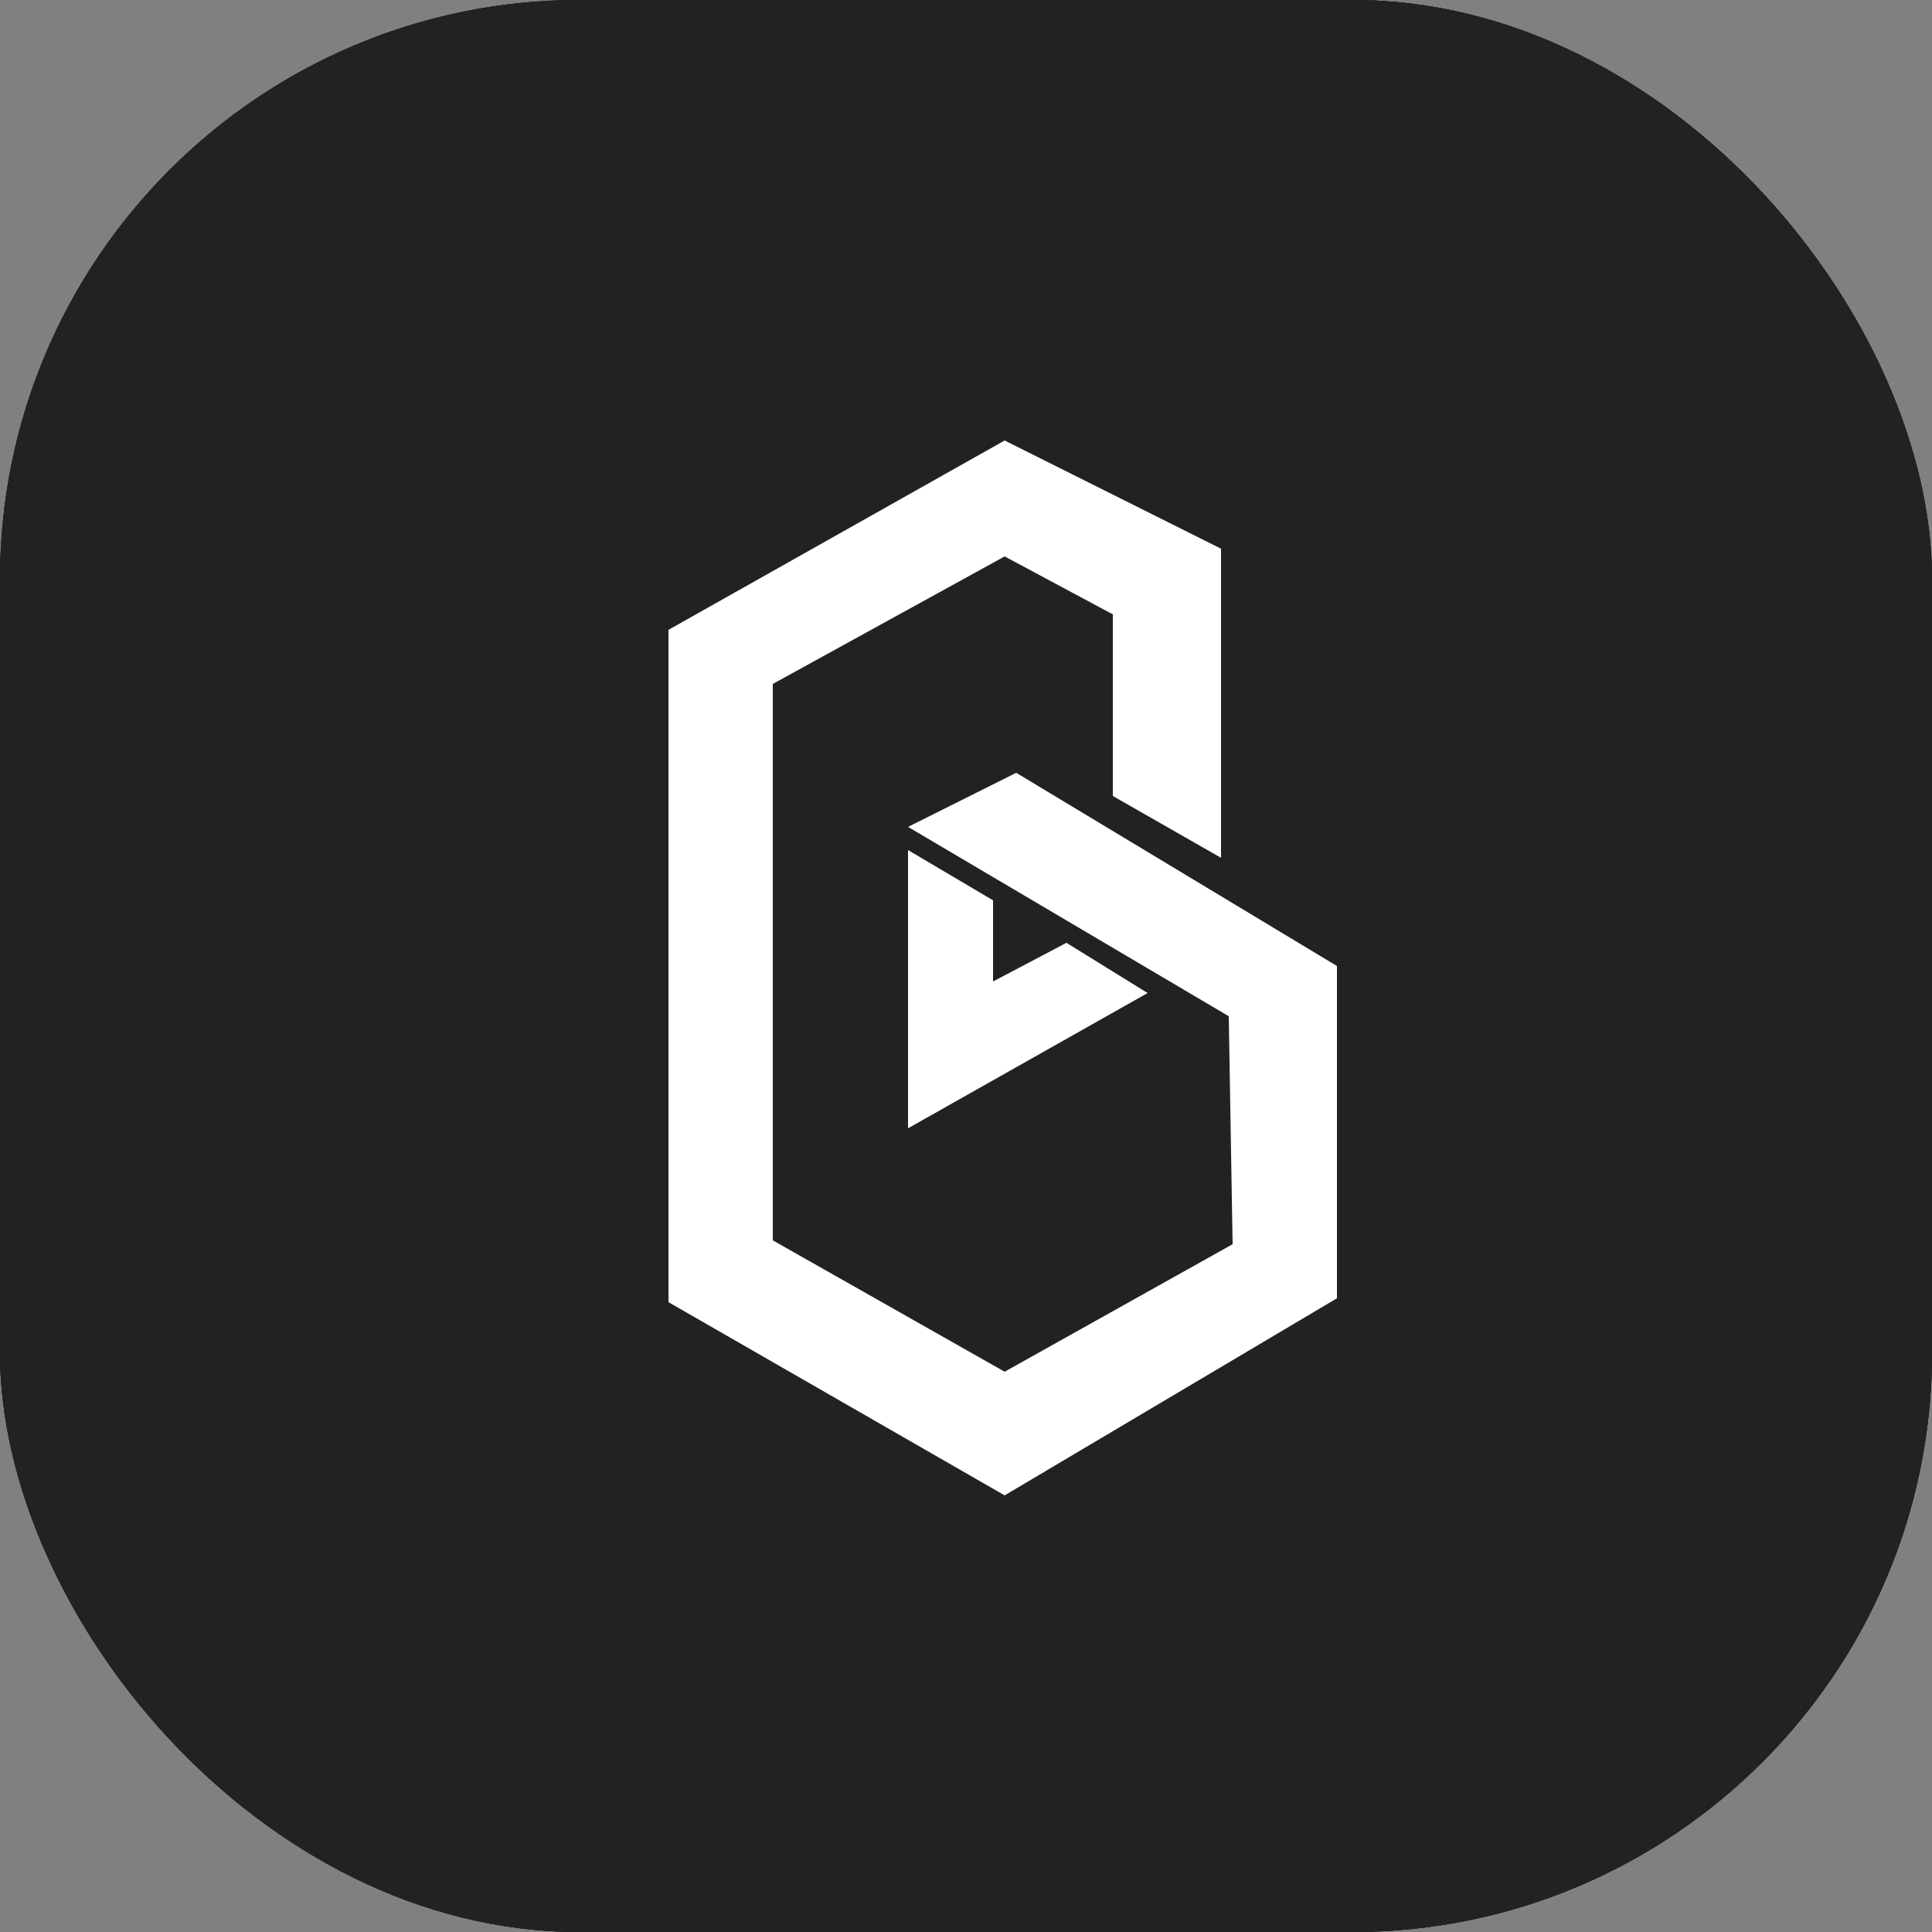 <svg width="50" height="50" fill="none" xmlns="http://www.w3.org/2000/svg"><rect width="100%" height="100%" fill="#808080" stroke="none"/><rect width="50" height="50" rx="15" fill="#222"/><rect width="50" height="50" rx="15" fill="#222"/><rect width="50" height="50" rx="15" fill="#222"/><rect width="50" height="50" rx="15" fill="#222"/><path d="M28.8 20.6l2.8 1.6v-8L26 11.4l-8.7 4.9v17.4l8.7 5 8.6-5.1V25l-8.3-5-2.8 1.4 8.3 4.9.1 5.9-5.9 3.3-6-3.4V17.7l6-3.3 2.8 1.5v4.7z" fill="#fff"/><path d="M25.7 25.4l1.9-1 2.1 1.3-6.2 3.5V22l2.2 1.3" fill="#fff"/></svg>